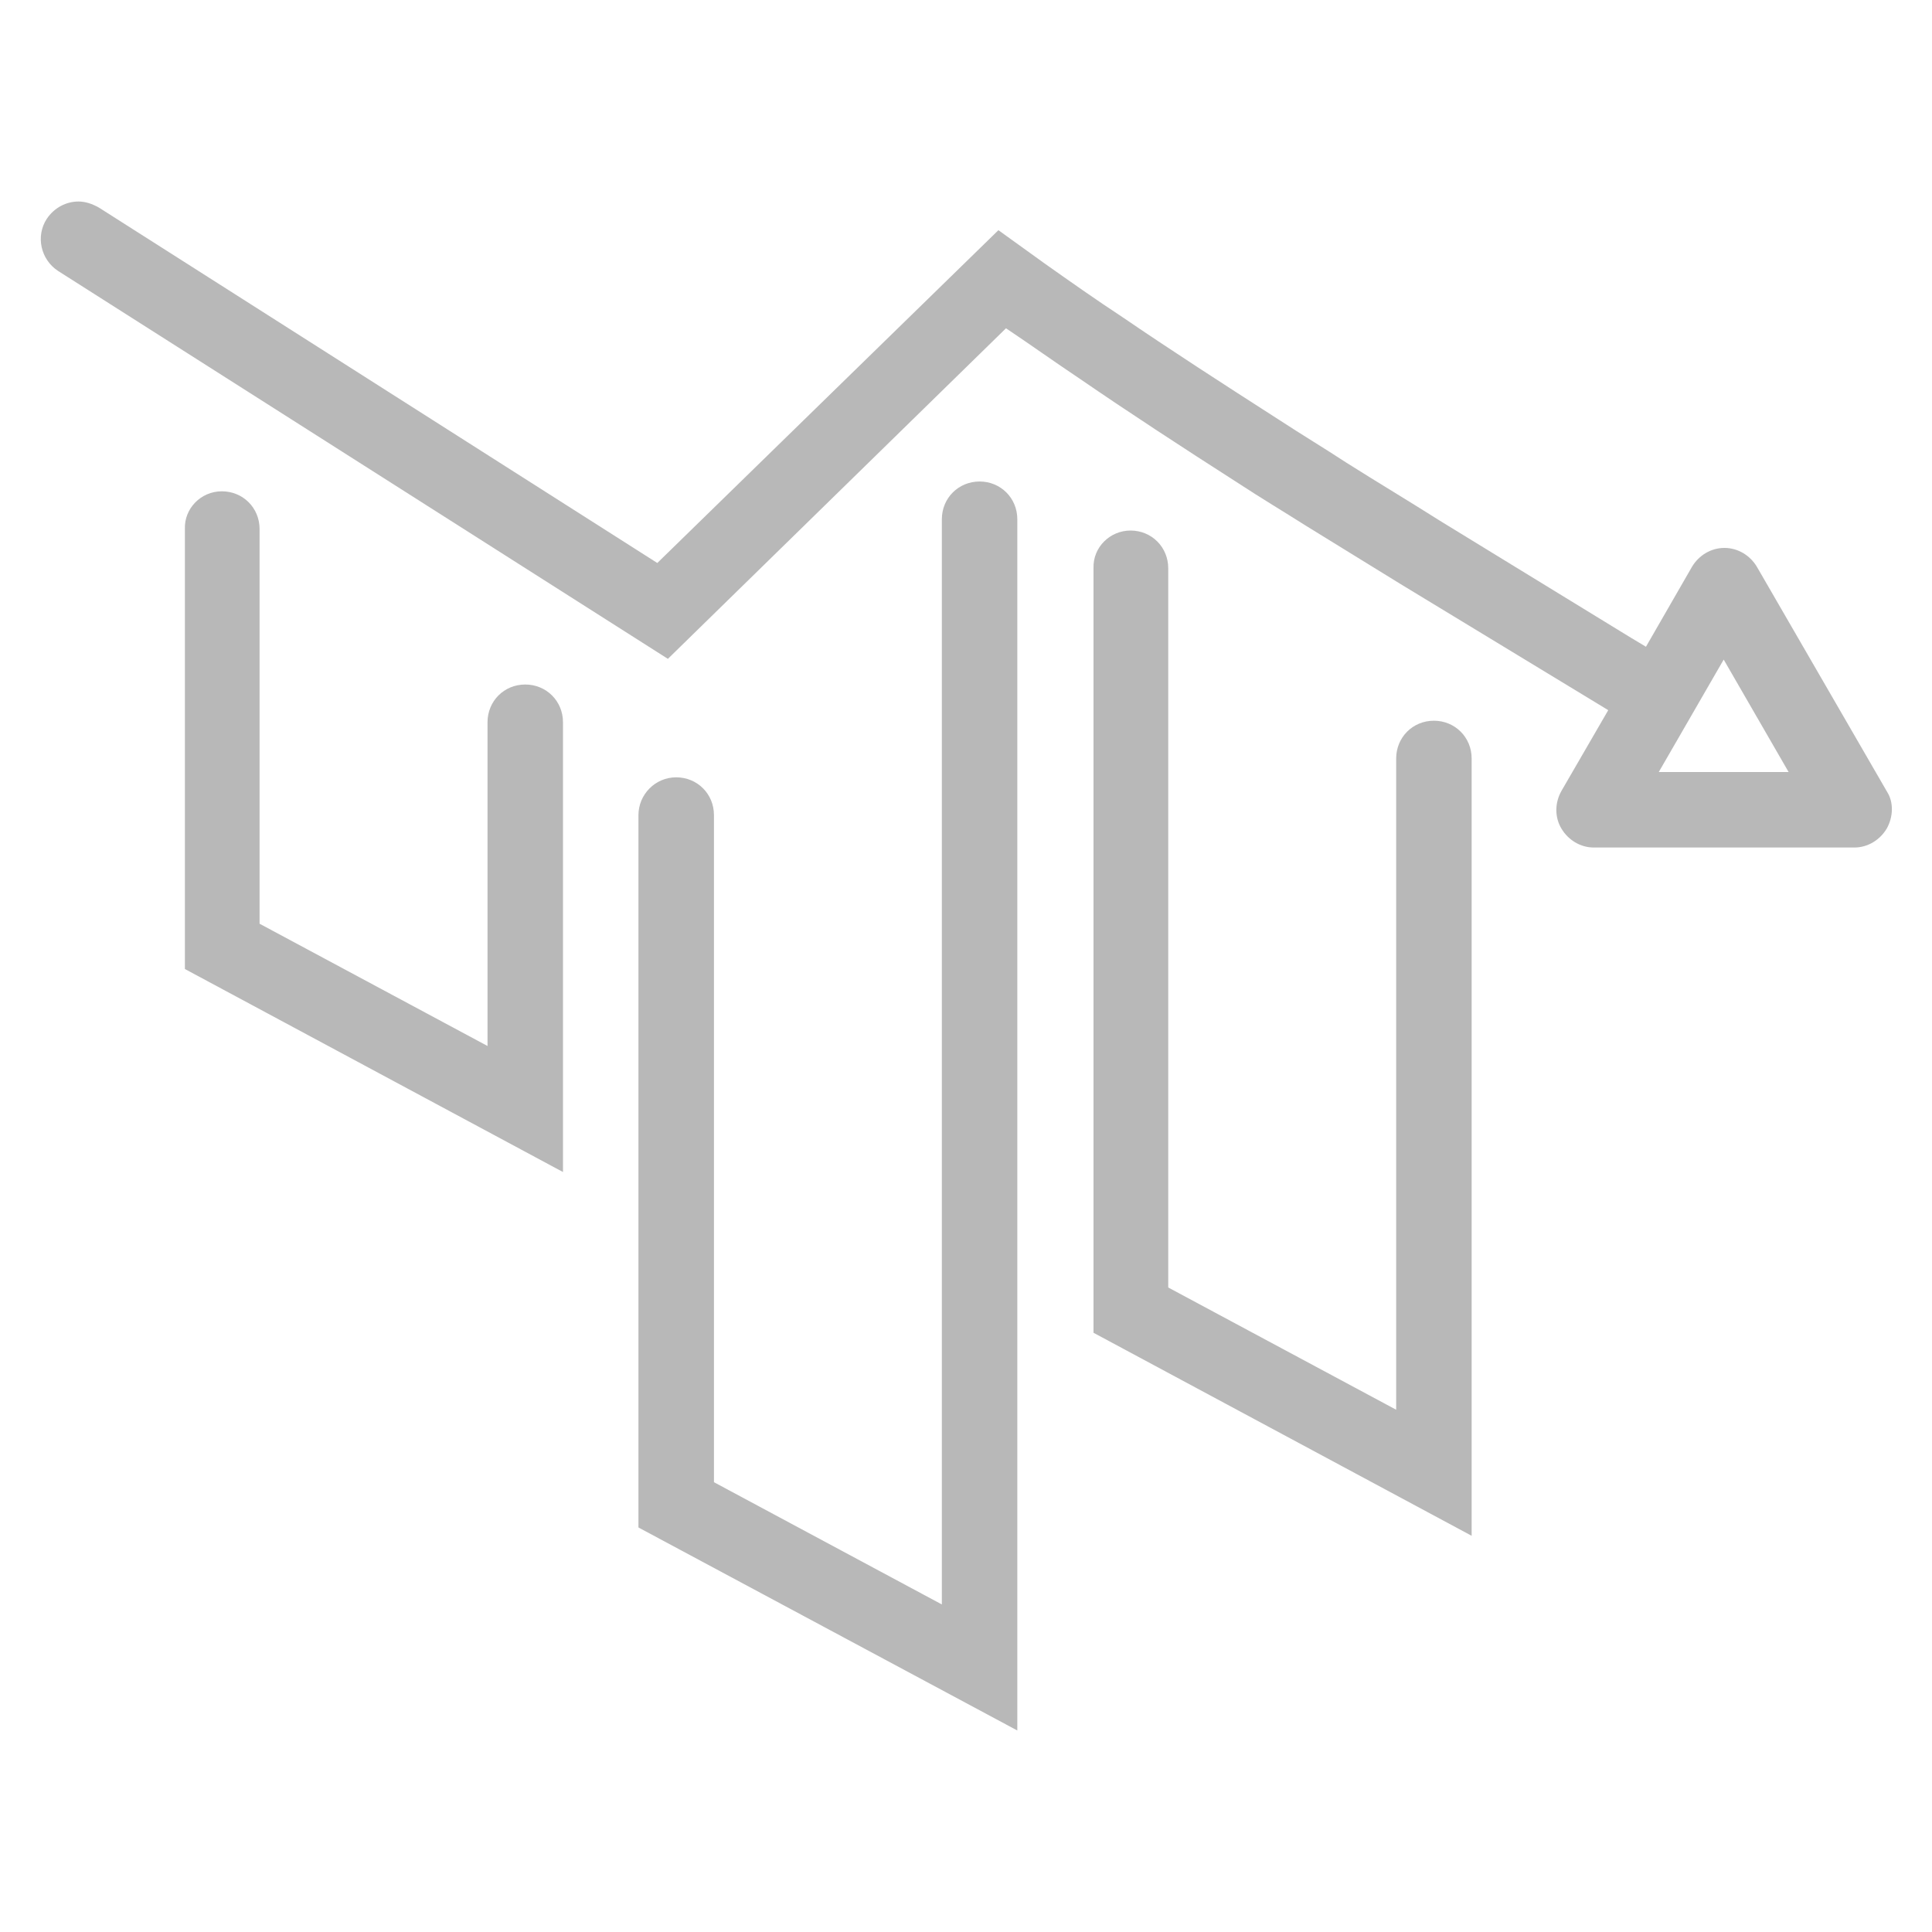 <?xml version="1.0" encoding="UTF-8"?> <svg xmlns="http://www.w3.org/2000/svg" width="50" height="50" viewBox="0 0 50 50" fill="none"> <g opacity="0.3"> <path d="M5.742 12.715C6.289 12.715 6.718 13.145 6.718 13.691V23.906L12.617 27.07V18.691C12.617 18.145 13.046 17.715 13.593 17.715C14.14 17.715 14.57 18.145 14.57 18.691V30.332L4.785 25.078V13.691C4.765 13.164 5.195 12.715 5.742 12.715Z" fill="#121212"></path> <path d="M17.5 20.117C18.047 20.117 18.477 20.547 18.477 21.094V38.359L24.375 41.523V13.438C24.375 12.891 24.805 12.461 25.352 12.461C25.898 12.461 26.328 12.891 26.328 13.438V44.785L16.523 39.531V21.094C16.523 20.566 16.953 20.117 17.5 20.117Z" fill="#121212"></path> <path d="M29.258 13.73C29.804 13.73 30.234 14.16 30.234 14.707V33.32L36.133 36.484V19.629C36.133 19.082 36.562 18.652 37.109 18.652C37.656 18.652 38.086 19.082 38.086 19.629V39.746L28.3 34.492V14.707C28.281 14.16 28.73 13.73 29.258 13.73Z" fill="#121212"></path> <path d="M48.828 21.445C48.652 21.738 48.339 21.934 47.988 21.934H41.249C40.898 21.934 40.586 21.738 40.41 21.445C40.234 21.152 40.234 20.781 40.41 20.469L41.621 18.379L36.249 15.117C35.429 14.609 34.628 14.121 33.808 13.613C33.222 13.242 32.636 12.891 32.07 12.52C30.546 11.543 29.199 10.664 27.949 9.805C27.304 9.375 26.679 8.926 26.035 8.496L17.285 17.051L1.503 7.012C1.054 6.719 0.918 6.113 1.21 5.664C1.406 5.371 1.718 5.215 2.031 5.215C2.207 5.215 2.382 5.273 2.558 5.371L17.011 14.57L25.839 5.957L27.031 6.816C27.695 7.285 28.359 7.754 29.043 8.203C30.273 9.043 31.601 9.902 33.124 10.879C33.691 11.25 34.277 11.602 34.843 11.973C35.644 12.48 36.464 12.969 37.265 13.477L42.207 16.504L42.597 16.738L43.789 14.668C43.964 14.375 44.277 14.18 44.628 14.18C44.98 14.18 45.292 14.375 45.468 14.668L48.847 20.508C49.003 20.762 49.003 21.133 48.828 21.445ZM44.609 17.07L42.929 19.98H46.289L44.609 17.07Z" fill="#121212"></path> </g> </svg> 